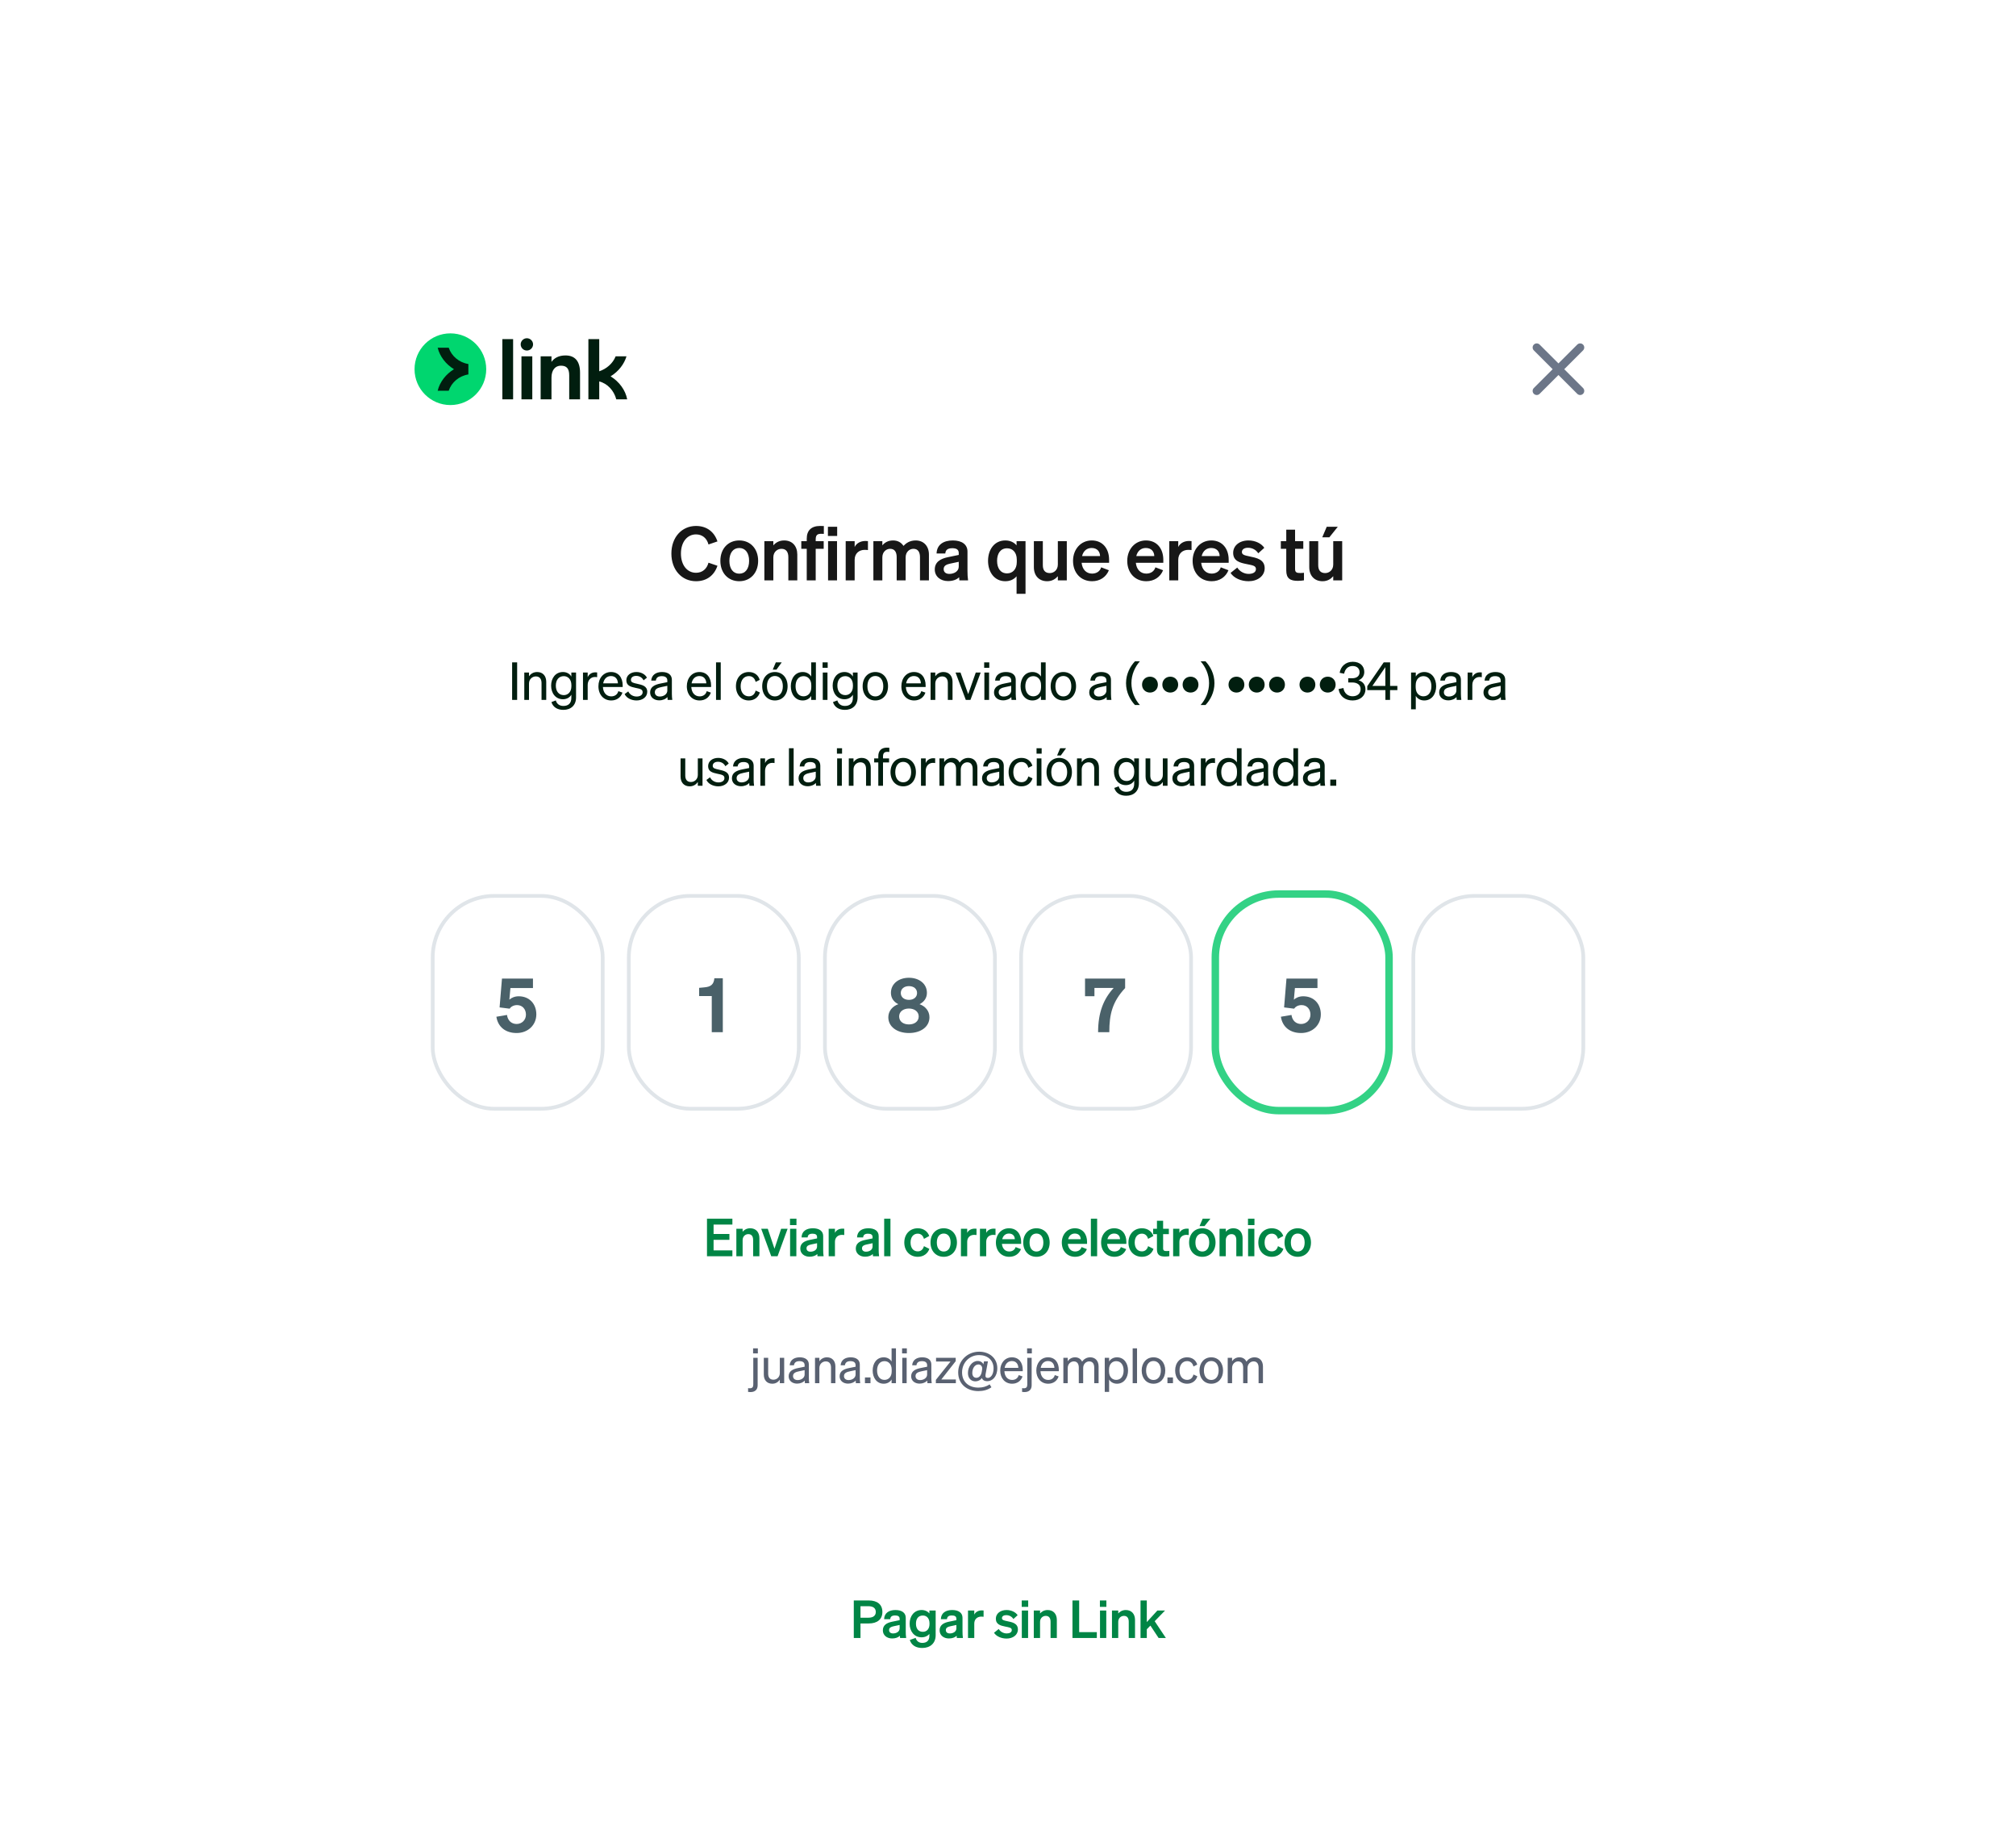 <svg width="540" height="490" viewBox="0 0 540 490" fill="none" xmlns="http://www.w3.org/2000/svg">
<rect width="540" height="490" fill="white"/>
<g filter="url(#filter0_ddd_3561_29140)">
<g clip-path="url(#clip0_3561_29140)">
<rect x="88" y="59.52" width="364" height="334.16" rx="23" fill="white"/>
<g clip-path="url(#clip1_3561_29140)">
<path d="M120.639 103.68C125.941 103.68 130.239 99.382 130.239 94.08C130.239 88.778 125.941 84.48 120.639 84.48C115.337 84.48 111.039 88.778 111.039 94.08C111.039 99.382 115.337 103.68 120.639 103.68Z" fill="#00D66F"/>
<path d="M120.195 88.321H117.234C117.812 90.729 119.491 92.79 121.598 94.082C119.489 95.374 117.812 97.435 117.234 99.843H120.195C120.927 97.616 122.959 95.874 125.456 95.479V92.689C122.961 92.294 120.929 90.55 120.195 88.323V88.321Z" fill="#011E0F"/>
<path d="M142.579 102.148H139.676V90.625H142.579V102.148ZM151.476 90.393C153.988 90.393 155.37 91.914 155.37 95.002V102.148H152.467V95.719C152.467 93.899 151.775 93.138 150.254 93.138C148.733 93.138 147.718 94.29 147.718 96.341V102.146H144.815V90.623H147.718V92.122C148.479 91.062 149.678 90.393 151.476 90.393ZM137.441 102.146H134.56V86.016H137.441V102.146ZM160.508 94.634C162.42 94.012 164.149 92.56 164.909 90.623H167.809C167.222 92.647 165.735 94.651 163.55 95.993C165.874 97.413 167.549 99.705 167.995 102.146H165.072C164.473 99.819 162.721 97.907 160.508 97.353V102.146H157.605V86.016H160.508V94.634ZM141.127 85.785C142.025 85.785 142.785 86.523 142.785 87.421C142.785 88.319 142.048 89.079 141.127 89.079C140.207 89.079 139.469 88.341 139.469 87.421C139.469 86.523 140.229 85.785 141.127 85.785Z" fill="#011E0F"/>
</g>
<path fill-rule="evenodd" clip-rule="evenodd" d="M417.441 92.527L422.479 87.489C422.907 87.06 423.603 87.06 424.032 87.489C424.46 87.918 424.46 88.613 424.032 89.042L418.994 94.079L424.032 99.116C424.46 99.545 424.46 100.241 424.032 100.67C423.603 101.098 422.907 101.098 422.479 100.67L417.441 95.631L412.403 100.67C411.974 101.098 411.278 101.098 410.849 100.67C410.421 100.241 410.421 99.545 410.849 99.116L415.887 94.079L410.849 89.042C410.421 88.613 410.421 87.918 410.849 87.489C411.278 87.06 411.974 87.06 412.403 87.489L417.441 92.527Z" fill="#6C7688"/>
<path d="M182.394 143.46C182.394 146.56 184.074 148.6 186.434 148.6C188.114 148.6 189.334 147.58 189.774 145.9L192.174 146.72C191.334 149.26 189.334 150.86 186.434 150.86C182.614 150.86 179.834 147.82 179.834 143.46C179.834 139.1 182.614 136.06 186.434 136.06C189.334 136.06 191.334 137.66 192.174 140.2L189.774 141.02C189.334 139.34 188.114 138.32 186.434 138.32C184.074 138.32 182.394 140.36 182.394 143.46ZM203.074 145.4C203.074 148.66 200.974 150.86 198.014 150.86C195.054 150.86 192.954 148.66 192.954 145.4C192.954 142.14 195.054 139.94 198.014 139.94C200.974 139.94 203.074 142.14 203.074 145.4ZM195.374 145.4C195.374 147.54 196.394 148.84 198.014 148.84C199.634 148.84 200.654 147.54 200.654 145.4C200.654 143.26 199.634 141.96 198.014 141.96C196.394 141.96 195.374 143.26 195.374 145.4ZM204.742 150.64V140.14H207.142V141.26C207.742 140.56 208.682 139.94 210.042 139.94C212.242 139.94 213.562 141.46 213.562 143.72V150.64H211.162V144.42C211.162 143.12 210.642 142.18 209.322 142.18C208.242 142.18 207.142 142.98 207.142 144.48V150.64H204.742ZM220.672 136.08V138.18C220.392 138.16 220.252 138.16 219.952 138.16C219.012 138.16 218.492 138.44 218.492 139.64V140.14H220.632V142.18H218.492V150.64H216.092V142.18H214.632V140.14H216.092V139.46C216.092 137.28 217.312 136.06 219.672 136.06C220.052 136.06 220.232 136.06 220.672 136.08ZM221.763 138.74V136.28H224.243V138.74H221.763ZM224.203 140.14V150.64H221.803V140.14H224.203ZM232.485 140.12V142.52C232.185 142.48 231.945 142.46 231.605 142.46C230.085 142.46 228.925 143.44 228.925 145.12V150.64H226.525V140.14H228.925V141.7C229.385 140.72 230.465 140.08 231.805 140.08C232.085 140.08 232.305 140.1 232.485 140.12ZM236.342 144.48V150.64H233.942V140.14H236.342V141.26C236.922 140.56 237.822 139.94 239.222 139.94C240.482 139.94 241.422 140.5 242.002 141.4C242.642 140.72 243.642 139.94 245.262 139.94C247.422 139.94 248.822 141.46 248.822 143.72V150.64H246.422V144.42C246.422 143.12 245.942 142.18 244.662 142.18C243.642 142.18 242.582 142.98 242.582 144.48V150.64H240.182V144.42C240.182 143.12 239.702 142.18 238.422 142.18C237.402 142.18 236.342 142.98 236.342 144.48ZM259.147 148.12C259.147 148.98 259.187 149.88 259.307 150.64H256.967C256.927 150.38 256.907 150.1 256.907 149.8C256.227 150.46 255.187 150.82 253.927 150.82C251.927 150.82 250.387 149.6 250.387 147.72C250.387 145.72 251.887 144.84 253.907 144.42L256.807 143.82V143.3C256.807 142.36 256.147 142.02 255.067 142.02C253.807 142.02 253.267 142.52 253.207 143.44H250.867C250.947 141.02 252.787 139.94 255.207 139.94C257.667 139.94 259.147 141.02 259.147 142.92V148.12ZM256.807 146.94V145.66L254.547 146.14C253.527 146.36 252.767 146.68 252.767 147.62C252.767 148.44 253.367 148.9 254.287 148.9C255.567 148.9 256.807 148.22 256.807 146.94ZM269.275 150.86C266.335 150.86 264.655 148.38 264.655 145.4C264.655 142.42 266.335 139.94 269.275 139.94C270.635 139.94 271.635 140.48 272.295 141.26V140.14H274.695V154.24H272.295V149.54C271.635 150.32 270.635 150.86 269.275 150.86ZM272.355 145.1C272.355 143.12 271.235 142.04 269.755 142.04C268.015 142.04 267.075 143.4 267.075 145.4C267.075 147.4 268.015 148.76 269.755 148.76C271.235 148.76 272.355 147.66 272.355 145.72V145.1ZM285.75 140.14V150.64H283.35V149.52C282.75 150.22 281.85 150.86 280.49 150.86C278.29 150.86 276.93 149.36 276.93 147.1V140.14H279.33V146.58C279.33 147.86 279.89 148.68 281.19 148.68C282.27 148.68 283.35 147.88 283.35 146.38V140.14H285.75ZM292.519 150.86C289.519 150.86 287.419 148.64 287.419 145.4C287.419 142.32 289.499 139.94 292.419 139.94C295.459 139.94 297.079 142.24 297.079 145.12V145.92H289.719C289.899 147.72 290.979 148.82 292.519 148.82C293.699 148.82 294.639 148.22 294.959 147.14L297.019 147.92C296.279 149.76 294.619 150.86 292.519 150.86ZM292.399 141.96C291.159 141.96 290.199 142.7 289.839 144.12H294.659C294.639 142.96 293.919 141.96 292.399 141.96ZM307.041 150.86C304.041 150.86 301.941 148.64 301.941 145.4C301.941 142.32 304.021 139.94 306.941 139.94C309.981 139.94 311.601 142.24 311.601 145.12V145.92H304.241C304.421 147.72 305.501 148.82 307.041 148.82C308.221 148.82 309.161 148.22 309.481 147.14L311.541 147.92C310.801 149.76 309.141 150.86 307.041 150.86ZM306.921 141.96C305.681 141.96 304.721 142.7 304.361 144.12H309.181C309.161 142.96 308.441 141.96 306.921 141.96ZM319.162 140.12V142.52C318.862 142.48 318.622 142.46 318.282 142.46C316.762 142.46 315.602 143.44 315.602 145.12V150.64H313.202V140.14H315.602V141.7C316.062 140.72 317.142 140.08 318.482 140.08C318.762 140.08 318.982 140.1 319.162 140.12ZM324.551 150.86C321.551 150.86 319.451 148.64 319.451 145.4C319.451 142.32 321.531 139.94 324.451 139.94C327.491 139.94 329.111 142.24 329.111 145.12V145.92H321.751C321.931 147.72 323.011 148.82 324.551 148.82C325.731 148.82 326.671 148.22 326.991 147.14L329.051 147.92C328.311 149.76 326.651 150.86 324.551 150.86ZM324.431 141.96C323.191 141.96 322.231 142.7 321.871 144.12H326.691C326.671 142.96 325.951 141.96 324.431 141.96ZM329.612 148.64L331.412 147.2C332.032 148.22 333.232 148.9 334.452 148.9C335.472 148.9 336.412 148.54 336.412 147.6C336.412 146.7 335.532 146.6 333.872 146.26C332.212 145.92 330.312 145.5 330.312 143.26C330.312 141.34 331.992 139.94 334.412 139.94C336.252 139.94 337.892 140.76 338.652 141.92L337.032 143.38C336.432 142.44 335.432 141.9 334.272 141.9C333.292 141.9 332.652 142.34 332.652 143.04C332.652 143.8 333.412 143.94 334.732 144.22C336.512 144.6 338.752 144.98 338.752 147.38C338.752 149.5 336.812 150.86 334.432 150.86C332.492 150.86 330.552 150.08 329.612 148.64ZM344.536 148V142.18H343.076V140.14H344.536V137.06H346.896V140.14H349.096V142.18H346.896V147.62C346.896 148.56 347.436 148.66 348.296 148.66C348.696 148.66 348.916 148.64 349.276 148.6V150.62C348.836 150.7 348.236 150.76 347.616 150.76C345.616 150.76 344.536 150.14 344.536 148ZM354.176 139.1L355.376 136.28H358.336L356.076 139.1H354.176ZM359.516 140.14V150.64H357.116V149.52C356.516 150.22 355.616 150.86 354.256 150.86C352.056 150.86 350.696 149.36 350.696 147.1V140.14H353.096V146.58C353.096 147.86 353.656 148.68 354.956 148.68C356.036 148.68 357.116 147.88 357.116 146.38V140.14H359.516Z" fill="#171717"/>
<path d="M138.521 172.588V182.64H137.177V172.588H138.521ZM140.435 182.64V175.318H141.695V176.312C142.115 175.71 142.843 175.178 143.879 175.178C145.433 175.178 146.315 176.256 146.315 177.81V182.64H145.055V178.146C145.055 177.124 144.621 176.354 143.529 176.354C142.619 176.354 141.695 177.054 141.695 178.272V182.64H140.435ZM154.3 181.982C154.3 184.124 152.886 185.314 150.898 185.314C149.288 185.314 148.112 184.572 147.706 183.228L148.882 182.78C149.12 183.718 149.876 184.264 150.898 184.264C152.186 184.264 153.04 183.606 153.04 182.08V181.254C152.648 181.968 151.822 182.472 150.8 182.472C148.798 182.472 147.622 180.82 147.622 178.818C147.622 176.83 148.798 175.178 150.8 175.178C151.808 175.178 152.648 175.682 153.04 176.396V175.318H154.3V181.982ZM153.054 178.706C153.054 177.068 152.074 176.284 151.024 176.284C149.694 176.284 148.882 177.278 148.882 178.818C148.882 180.358 149.694 181.366 151.024 181.366C152.074 181.366 153.054 180.582 153.054 178.972V178.706ZM159.951 175.29V176.564C159.741 176.522 159.573 176.508 159.335 176.508C158.271 176.508 157.417 177.348 157.417 178.636V182.64H156.157V175.318H157.417V176.564C157.739 175.822 158.453 175.262 159.447 175.262C159.643 175.262 159.825 175.276 159.951 175.29ZM163.723 182.794C161.693 182.794 160.293 181.24 160.293 178.986C160.293 176.802 161.679 175.178 163.667 175.178C165.711 175.178 166.789 176.732 166.789 178.762V179.182H161.497C161.567 180.722 162.449 181.702 163.723 181.702C164.703 181.702 165.403 181.17 165.627 180.302L166.733 180.694C166.285 181.996 165.179 182.794 163.723 182.794ZM163.653 176.256C162.589 176.256 161.791 176.97 161.567 178.216H165.515C165.487 177.18 164.927 176.256 163.653 176.256ZM167.306 181.086L168.286 180.372C168.678 181.226 169.574 181.744 170.526 181.744C171.38 181.744 172.136 181.38 172.136 180.582C172.136 179.784 171.436 179.672 170.232 179.42C169.028 179.154 167.768 178.888 167.768 177.39C167.768 176.088 168.902 175.178 170.456 175.178C171.772 175.178 172.85 175.822 173.284 176.69L172.388 177.404C172.01 176.676 171.324 176.214 170.4 176.214C169.56 176.214 169 176.634 169 177.292C169 177.978 169.644 178.104 170.666 178.328C171.926 178.622 173.368 178.874 173.368 180.47C173.368 181.87 172.094 182.794 170.526 182.794C169.196 182.794 167.866 182.22 167.306 181.086ZM179.965 181.044C179.965 181.59 180.007 182.178 180.077 182.64H178.831C178.803 182.43 178.789 182.178 178.775 181.884C178.327 182.416 177.515 182.766 176.563 182.766C175.233 182.766 174.141 181.968 174.141 180.652C174.141 179.196 175.289 178.58 176.927 178.258L178.747 177.894V177.446C178.747 176.634 178.159 176.284 177.263 176.284C176.297 176.284 175.765 176.69 175.667 177.474H174.435C174.547 175.92 175.765 175.178 177.333 175.178C178.957 175.178 179.965 175.92 179.965 177.264V181.044ZM178.747 180.148V178.874L177.263 179.182C176.143 179.406 175.401 179.714 175.401 180.596C175.401 181.31 175.933 181.744 176.731 181.744C177.809 181.744 178.747 181.086 178.747 180.148ZM187.4 182.794C185.37 182.794 183.97 181.24 183.97 178.986C183.97 176.802 185.356 175.178 187.344 175.178C189.388 175.178 190.466 176.732 190.466 178.762V179.182H185.174C185.244 180.722 186.126 181.702 187.4 181.702C188.38 181.702 189.08 181.17 189.304 180.302L190.41 180.694C189.962 181.996 188.856 182.794 187.4 182.794ZM187.33 176.256C186.266 176.256 185.468 176.97 185.244 178.216H189.192C189.164 177.18 188.604 176.256 187.33 176.256ZM193.055 172.588V182.64H191.795V172.588H193.055ZM198.387 178.986C198.387 180.652 199.283 181.688 200.585 181.688C201.593 181.688 202.195 181.044 202.405 180.134L203.525 180.652C203.175 181.87 202.111 182.794 200.585 182.794C198.541 182.794 197.127 181.24 197.127 178.986C197.127 176.718 198.541 175.178 200.585 175.178C202.111 175.178 203.147 176.06 203.497 177.278L202.405 177.824C202.195 176.928 201.593 176.27 200.585 176.27C199.283 176.27 198.387 177.306 198.387 178.986ZM206.988 174.534L207.814 172.588H209.396L207.982 174.534H206.988ZM210.964 178.986C210.964 181.254 209.564 182.794 207.562 182.794C205.56 182.794 204.16 181.254 204.16 178.986C204.16 176.718 205.56 175.178 207.562 175.178C209.564 175.178 210.964 176.718 210.964 178.986ZM205.434 178.986C205.434 180.652 206.274 181.716 207.562 181.716C208.85 181.716 209.69 180.652 209.69 178.986C209.69 177.306 208.85 176.242 207.562 176.242C206.274 176.242 205.434 177.306 205.434 178.986ZM215.015 182.794C212.985 182.794 211.823 181.058 211.823 178.986C211.823 176.9 212.985 175.178 215.015 175.178C216.037 175.178 216.849 175.668 217.283 176.382V172.588H218.543V182.64H217.283V181.576C216.849 182.304 216.037 182.794 215.015 182.794ZM217.311 178.734C217.311 177.026 216.275 176.284 215.239 176.284C213.867 176.284 213.097 177.404 213.097 178.986C213.097 180.554 213.867 181.688 215.239 181.688C216.275 181.688 217.311 180.932 217.311 179.252V178.734ZM220.33 174.044V172.588H221.702V174.044H220.33ZM221.646 175.318V182.64H220.386V175.318H221.646ZM229.711 181.982C229.711 184.124 228.297 185.314 226.309 185.314C224.699 185.314 223.523 184.572 223.117 183.228L224.293 182.78C224.531 183.718 225.287 184.264 226.309 184.264C227.597 184.264 228.451 183.606 228.451 182.08V181.254C228.059 181.968 227.233 182.472 226.211 182.472C224.209 182.472 223.033 180.82 223.033 178.818C223.033 176.83 224.209 175.178 226.211 175.178C227.219 175.178 228.059 175.682 228.451 176.396V175.318H229.711V181.982ZM228.465 178.706C228.465 177.068 227.485 176.284 226.435 176.284C225.105 176.284 224.293 177.278 224.293 178.818C224.293 180.358 225.105 181.366 226.435 181.366C227.485 181.366 228.465 180.582 228.465 178.972V178.706ZM237.868 178.986C237.868 181.254 236.468 182.794 234.466 182.794C232.464 182.794 231.064 181.254 231.064 178.986C231.064 176.718 232.464 175.178 234.466 175.178C236.468 175.178 237.868 176.718 237.868 178.986ZM232.338 178.986C232.338 180.652 233.178 181.716 234.466 181.716C235.754 181.716 236.594 180.652 236.594 178.986C236.594 177.306 235.754 176.242 234.466 176.242C233.178 176.242 232.338 177.306 232.338 178.986ZM244.869 182.794C242.839 182.794 241.439 181.24 241.439 178.986C241.439 176.802 242.825 175.178 244.813 175.178C246.857 175.178 247.935 176.732 247.935 178.762V179.182H242.643C242.713 180.722 243.595 181.702 244.869 181.702C245.849 181.702 246.549 181.17 246.773 180.302L247.879 180.694C247.431 181.996 246.325 182.794 244.869 182.794ZM244.799 176.256C243.735 176.256 242.937 176.97 242.713 178.216H246.661C246.633 177.18 246.073 176.256 244.799 176.256ZM249.264 182.64V175.318H250.524V176.312C250.944 175.71 251.672 175.178 252.708 175.178C254.262 175.178 255.144 176.256 255.144 177.81V182.64H253.884V178.146C253.884 177.124 253.45 176.354 252.358 176.354C251.448 176.354 250.524 177.054 250.524 178.272V182.64H249.264ZM259.939 182.64H258.693L255.949 175.318H257.279L259.337 181.1L261.367 175.318H262.683L259.939 182.64ZM263.616 174.044V172.588H264.988V174.044H263.616ZM264.932 175.318V182.64H263.672V175.318H264.932ZM272.074 181.044C272.074 181.59 272.116 182.178 272.186 182.64H270.94C270.912 182.43 270.898 182.178 270.884 181.884C270.436 182.416 269.624 182.766 268.672 182.766C267.342 182.766 266.25 181.968 266.25 180.652C266.25 179.196 267.398 178.58 269.036 178.258L270.856 177.894V177.446C270.856 176.634 270.268 176.284 269.372 176.284C268.406 176.284 267.874 176.69 267.776 177.474H266.544C266.656 175.92 267.874 175.178 269.442 175.178C271.066 175.178 272.074 175.92 272.074 177.264V181.044ZM270.856 180.148V178.874L269.372 179.182C268.252 179.406 267.51 179.714 267.51 180.596C267.51 181.31 268.042 181.744 268.84 181.744C269.918 181.744 270.856 181.086 270.856 180.148ZM276.558 182.794C274.528 182.794 273.366 181.058 273.366 178.986C273.366 176.9 274.528 175.178 276.558 175.178C277.58 175.178 278.392 175.668 278.826 176.382V172.588H280.086V182.64H278.826V181.576C278.392 182.304 277.58 182.794 276.558 182.794ZM278.854 178.734C278.854 177.026 277.818 176.284 276.782 176.284C275.41 176.284 274.64 177.404 274.64 178.986C274.64 180.554 275.41 181.688 276.782 181.688C277.818 181.688 278.854 180.932 278.854 179.252V178.734ZM288.229 178.986C288.229 181.254 286.829 182.794 284.827 182.794C282.825 182.794 281.425 181.254 281.425 178.986C281.425 176.718 282.825 175.178 284.827 175.178C286.829 175.178 288.229 176.718 288.229 178.986ZM282.699 178.986C282.699 180.652 283.539 181.716 284.827 181.716C286.115 181.716 286.955 180.652 286.955 178.986C286.955 177.306 286.115 176.242 284.827 176.242C283.539 176.242 282.699 177.306 282.699 178.986ZM297.582 181.044C297.582 181.59 297.624 182.178 297.694 182.64H296.448C296.42 182.43 296.406 182.178 296.392 181.884C295.944 182.416 295.132 182.766 294.18 182.766C292.85 182.766 291.758 181.968 291.758 180.652C291.758 179.196 292.906 178.58 294.544 178.258L296.364 177.894V177.446C296.364 176.634 295.776 176.284 294.88 176.284C293.914 176.284 293.382 176.69 293.284 177.474H292.052C292.164 175.92 293.382 175.178 294.95 175.178C296.574 175.178 297.582 175.92 297.582 177.264V181.044ZM296.364 180.148V178.874L294.88 179.182C293.76 179.406 293.018 179.714 293.018 180.596C293.018 181.31 293.55 181.744 294.348 181.744C295.426 181.744 296.364 181.086 296.364 180.148ZM303.058 178.16C303.058 180.442 304.01 182.556 305.326 184.012H304.01C302.764 182.682 301.616 180.68 301.616 178.16C301.616 175.64 302.764 173.638 304.01 172.308H305.326C304.01 173.778 303.058 175.864 303.058 178.16ZM308.033 176.424C309.223 176.424 310.147 177.306 310.147 178.566C310.147 179.798 309.223 180.68 308.033 180.68C306.843 180.68 305.905 179.798 305.905 178.566C305.905 177.306 306.843 176.424 308.033 176.424ZM313.467 176.424C314.657 176.424 315.581 177.306 315.581 178.566C315.581 179.798 314.657 180.68 313.467 180.68C312.277 180.68 311.339 179.798 311.339 178.566C311.339 177.306 312.277 176.424 313.467 176.424ZM318.9 176.424C320.09 176.424 321.014 177.306 321.014 178.566C321.014 179.798 320.09 180.68 318.9 180.68C317.71 180.68 316.772 179.798 316.772 178.566C316.772 177.306 317.71 176.424 318.9 176.424ZM323.858 178.16C323.858 175.864 322.906 173.778 321.59 172.308H322.906C324.152 173.638 325.3 175.64 325.3 178.16C325.3 180.68 324.152 182.682 322.906 184.012H321.59C322.906 182.556 323.858 180.442 323.858 178.16ZM331.196 176.424C332.386 176.424 333.31 177.306 333.31 178.566C333.31 179.798 332.386 180.68 331.196 180.68C330.006 180.68 329.068 179.798 329.068 178.566C329.068 177.306 330.006 176.424 331.196 176.424ZM336.63 176.424C337.82 176.424 338.744 177.306 338.744 178.566C338.744 179.798 337.82 180.68 336.63 180.68C335.44 180.68 334.502 179.798 334.502 178.566C334.502 177.306 335.44 176.424 336.63 176.424ZM342.064 176.424C343.254 176.424 344.178 177.306 344.178 178.566C344.178 179.798 343.254 180.68 342.064 180.68C340.874 180.68 339.936 179.798 339.936 178.566C339.936 177.306 340.874 176.424 342.064 176.424ZM350.211 176.424C351.401 176.424 352.325 177.306 352.325 178.566C352.325 179.798 351.401 180.68 350.211 180.68C349.021 180.68 348.083 179.798 348.083 178.566C348.083 177.306 349.021 176.424 350.211 176.424ZM355.644 176.424C356.834 176.424 357.758 177.306 357.758 178.566C357.758 179.798 356.834 180.68 355.644 180.68C354.454 180.68 353.516 179.798 353.516 178.566C353.516 177.306 354.454 176.424 355.644 176.424ZM362.31 182.794C360.392 182.794 358.866 181.744 358.544 179.742L359.846 179.462C360.042 180.862 361.036 181.674 362.296 181.674C363.57 181.674 364.452 180.946 364.452 179.756C364.452 178.566 363.486 177.978 362.212 177.978H361.134V176.844H362.226C363.388 176.844 364.172 176.256 364.172 175.248C364.172 174.212 363.458 173.568 362.31 173.568C361.106 173.568 360.266 174.366 360.042 175.626L358.838 175.388C359.104 173.708 360.406 172.434 362.338 172.434C364.298 172.434 365.432 173.582 365.432 175.178C365.432 176.27 364.732 177.11 363.878 177.39C364.886 177.67 365.754 178.44 365.754 179.826C365.754 181.478 364.396 182.794 362.31 182.794ZM372.336 182.64H371.09V180.022H366.232V178.972L370.642 172.588H372.35V178.902H374.296V180.022H372.336V182.64ZM367.604 178.902H371.076V173.876L367.604 178.902ZM381.495 182.794C380.473 182.794 379.661 182.304 379.227 181.576V185.16H377.967V175.318H379.227V176.382C379.661 175.668 380.473 175.178 381.495 175.178C383.525 175.178 384.687 176.9 384.687 178.986C384.687 181.058 383.525 182.794 381.495 182.794ZM379.199 178.734V179.252C379.199 180.932 380.235 181.688 381.271 181.688C382.643 181.688 383.413 180.554 383.413 178.986C383.413 177.404 382.643 176.284 381.271 176.284C380.235 176.284 379.199 177.026 379.199 178.734ZM391.317 181.044C391.317 181.59 391.359 182.178 391.429 182.64H390.183C390.155 182.43 390.141 182.178 390.127 181.884C389.679 182.416 388.867 182.766 387.915 182.766C386.585 182.766 385.493 181.968 385.493 180.652C385.493 179.196 386.641 178.58 388.279 178.258L390.099 177.894V177.446C390.099 176.634 389.511 176.284 388.615 176.284C387.649 176.284 387.117 176.69 387.019 177.474H385.787C385.899 175.92 387.117 175.178 388.685 175.178C390.309 175.178 391.317 175.92 391.317 177.264V181.044ZM390.099 180.148V178.874L388.615 179.182C387.495 179.406 386.753 179.714 386.753 180.596C386.753 181.31 387.285 181.744 388.083 181.744C389.161 181.744 390.099 181.086 390.099 180.148ZM396.908 175.29V176.564C396.698 176.522 396.53 176.508 396.292 176.508C395.228 176.508 394.374 177.348 394.374 178.636V182.64H393.114V175.318H394.374V176.564C394.696 175.822 395.41 175.262 396.404 175.262C396.6 175.262 396.782 175.276 396.908 175.29ZM403.183 181.044C403.183 181.59 403.225 182.178 403.295 182.64H402.049C402.021 182.43 402.007 182.178 401.993 181.884C401.545 182.416 400.733 182.766 399.781 182.766C398.451 182.766 397.359 181.968 397.359 180.652C397.359 179.196 398.507 178.58 400.145 178.258L401.965 177.894V177.446C401.965 176.634 401.377 176.284 400.481 176.284C399.515 176.284 398.983 176.69 398.885 177.474H397.653C397.765 175.92 398.983 175.178 400.551 175.178C402.175 175.178 403.183 175.92 403.183 177.264V181.044ZM401.965 180.148V178.874L400.481 179.182C399.361 179.406 398.619 179.714 398.619 180.596C398.619 181.31 399.151 181.744 399.949 181.744C401.027 181.744 401.965 181.086 401.965 180.148ZM188.174 198.318V205.64H186.914V204.632C186.494 205.248 185.78 205.794 184.744 205.794C183.176 205.794 182.294 204.716 182.294 203.162V198.318H183.554V202.896C183.554 203.932 184.002 204.632 185.08 204.632C185.99 204.632 186.914 203.946 186.914 202.728V198.318H188.174ZM189.214 204.086L190.194 203.372C190.586 204.226 191.482 204.744 192.434 204.744C193.288 204.744 194.044 204.38 194.044 203.582C194.044 202.784 193.344 202.672 192.14 202.42C190.936 202.154 189.676 201.888 189.676 200.39C189.676 199.088 190.81 198.178 192.364 198.178C193.68 198.178 194.758 198.822 195.192 199.69L194.296 200.404C193.918 199.676 193.232 199.214 192.308 199.214C191.468 199.214 190.908 199.634 190.908 200.292C190.908 200.978 191.552 201.104 192.574 201.328C193.834 201.622 195.276 201.874 195.276 203.47C195.276 204.87 194.002 205.794 192.434 205.794C191.104 205.794 189.774 205.22 189.214 204.086ZM201.873 204.044C201.873 204.59 201.915 205.178 201.985 205.64H200.739C200.711 205.43 200.697 205.178 200.683 204.884C200.235 205.416 199.423 205.766 198.471 205.766C197.141 205.766 196.049 204.968 196.049 203.652C196.049 202.196 197.197 201.58 198.835 201.258L200.655 200.894V200.446C200.655 199.634 200.067 199.284 199.171 199.284C198.205 199.284 197.673 199.69 197.575 200.474H196.343C196.455 198.92 197.673 198.178 199.241 198.178C200.865 198.178 201.873 198.92 201.873 200.264V204.044ZM200.655 203.148V201.874L199.171 202.182C198.051 202.406 197.309 202.714 197.309 203.596C197.309 204.31 197.841 204.744 198.639 204.744C199.717 204.744 200.655 204.086 200.655 203.148ZM207.463 198.29V199.564C207.253 199.522 207.085 199.508 206.847 199.508C205.783 199.508 204.929 200.348 204.929 201.636V205.64H203.669V198.318H204.929V199.564C205.251 198.822 205.965 198.262 206.959 198.262C207.155 198.262 207.337 198.276 207.463 198.29ZM212.584 195.588V205.64H211.324V195.588H212.584ZM219.726 204.044C219.726 204.59 219.768 205.178 219.838 205.64H218.592C218.564 205.43 218.55 205.178 218.536 204.884C218.088 205.416 217.276 205.766 216.324 205.766C214.994 205.766 213.902 204.968 213.902 203.652C213.902 202.196 215.05 201.58 216.688 201.258L218.508 200.894V200.446C218.508 199.634 217.92 199.284 217.024 199.284C216.058 199.284 215.526 199.69 215.428 200.474H214.196C214.308 198.92 215.526 198.178 217.094 198.178C218.718 198.178 219.726 198.92 219.726 200.264V204.044ZM218.508 203.148V201.874L217.024 202.182C215.904 202.406 215.162 202.714 215.162 203.596C215.162 204.31 215.694 204.744 216.492 204.744C217.57 204.744 218.508 204.086 218.508 203.148ZM224.179 197.044V195.588H225.551V197.044H224.179ZM225.495 198.318V205.64H224.235V198.318H225.495ZM227.358 205.64V198.318H228.618V199.312C229.038 198.71 229.766 198.178 230.802 198.178C232.356 198.178 233.238 199.256 233.238 200.81V205.64H231.978V201.146C231.978 200.124 231.544 199.354 230.452 199.354C229.542 199.354 228.618 200.054 228.618 201.272V205.64H227.358ZM238.213 195.462V196.582C238.003 196.554 237.877 196.554 237.667 196.554C236.925 196.554 236.519 196.876 236.519 197.814V198.318H238.143V199.396H236.519V205.64H235.259V199.396H234.153V198.318H235.259V197.73C235.259 196.302 236.043 195.434 237.541 195.434C237.793 195.434 237.933 195.448 238.213 195.462ZM245.333 201.986C245.333 204.254 243.933 205.794 241.931 205.794C239.929 205.794 238.529 204.254 238.529 201.986C238.529 199.718 239.929 198.178 241.931 198.178C243.933 198.178 245.333 199.718 245.333 201.986ZM239.803 201.986C239.803 203.652 240.643 204.716 241.931 204.716C243.219 204.716 244.059 203.652 244.059 201.986C244.059 200.306 243.219 199.242 241.931 199.242C240.643 199.242 239.803 200.306 239.803 201.986ZM250.489 198.29V199.564C250.279 199.522 250.111 199.508 249.873 199.508C248.809 199.508 247.955 200.348 247.955 201.636V205.64H246.695V198.318H247.955V199.564C248.277 198.822 248.991 198.262 249.985 198.262C250.181 198.262 250.363 198.276 250.489 198.29ZM252.897 201.258V205.64H251.637V198.318H252.897V199.312C253.289 198.71 253.989 198.178 255.011 198.178C255.991 198.178 256.677 198.668 257.041 199.424C257.447 198.822 258.231 198.178 259.379 198.178C260.891 198.178 261.801 199.256 261.801 200.81V205.64H260.541V201.146C260.541 200.124 260.121 199.354 259.085 199.354C258.245 199.354 257.349 200.068 257.349 201.258V205.64H256.089V201.146C256.089 200.124 255.669 199.354 254.633 199.354C253.793 199.354 252.897 200.068 252.897 201.258ZM268.87 204.044C268.87 204.59 268.912 205.178 268.982 205.64H267.736C267.708 205.43 267.694 205.178 267.68 204.884C267.232 205.416 266.42 205.766 265.468 205.766C264.138 205.766 263.046 204.968 263.046 203.652C263.046 202.196 264.194 201.58 265.832 201.258L267.652 200.894V200.446C267.652 199.634 267.064 199.284 266.168 199.284C265.202 199.284 264.67 199.69 264.572 200.474H263.34C263.452 198.92 264.67 198.178 266.238 198.178C267.862 198.178 268.87 198.92 268.87 200.264V204.044ZM267.652 203.148V201.874L266.168 202.182C265.048 202.406 264.306 202.714 264.306 203.596C264.306 204.31 264.838 204.744 265.636 204.744C266.714 204.744 267.652 204.086 267.652 203.148ZM271.422 201.986C271.422 203.652 272.318 204.688 273.62 204.688C274.628 204.688 275.23 204.044 275.44 203.134L276.56 203.652C276.21 204.87 275.146 205.794 273.62 205.794C271.576 205.794 270.162 204.24 270.162 201.986C270.162 199.718 271.576 198.178 273.62 198.178C275.146 198.178 276.182 199.06 276.532 200.278L275.44 200.824C275.23 199.928 274.628 199.27 273.62 199.27C272.318 199.27 271.422 200.306 271.422 201.986ZM277.644 197.044V195.588H279.016V197.044H277.644ZM278.96 198.318V205.64H277.7V198.318H278.96ZM283.147 197.534L283.973 195.588H285.555L284.141 197.534H283.147ZM287.123 201.986C287.123 204.254 285.723 205.794 283.721 205.794C281.719 205.794 280.319 204.254 280.319 201.986C280.319 199.718 281.719 198.178 283.721 198.178C285.723 198.178 287.123 199.718 287.123 201.986ZM281.593 201.986C281.593 203.652 282.433 204.716 283.721 204.716C285.009 204.716 285.849 203.652 285.849 201.986C285.849 200.306 285.009 199.242 283.721 199.242C282.433 199.242 281.593 200.306 281.593 201.986ZM288.486 205.64V198.318H289.746V199.312C290.166 198.71 290.894 198.178 291.93 198.178C293.484 198.178 294.366 199.256 294.366 200.81V205.64H293.106V201.146C293.106 200.124 292.672 199.354 291.58 199.354C290.67 199.354 289.746 200.054 289.746 201.272V205.64H288.486ZM305.063 204.982C305.063 207.124 303.649 208.314 301.661 208.314C300.051 208.314 298.875 207.572 298.469 206.228L299.645 205.78C299.883 206.718 300.639 207.264 301.661 207.264C302.949 207.264 303.803 206.606 303.803 205.08V204.254C303.411 204.968 302.585 205.472 301.563 205.472C299.561 205.472 298.385 203.82 298.385 201.818C298.385 199.83 299.561 198.178 301.563 198.178C302.571 198.178 303.411 198.682 303.803 199.396V198.318H305.063V204.982ZM303.817 201.706C303.817 200.068 302.837 199.284 301.787 199.284C300.457 199.284 299.645 200.278 299.645 201.818C299.645 203.358 300.457 204.366 301.787 204.366C302.837 204.366 303.817 203.582 303.817 201.972V201.706ZM312.73 198.318V205.64H311.47V204.632C311.05 205.248 310.336 205.794 309.3 205.794C307.732 205.794 306.85 204.716 306.85 203.162V198.318H308.11V202.896C308.11 203.932 308.558 204.632 309.636 204.632C310.546 204.632 311.47 203.946 311.47 202.728V198.318H312.73ZM319.86 204.044C319.86 204.59 319.902 205.178 319.972 205.64H318.726C318.698 205.43 318.684 205.178 318.67 204.884C318.222 205.416 317.41 205.766 316.458 205.766C315.128 205.766 314.036 204.968 314.036 203.652C314.036 202.196 315.184 201.58 316.822 201.258L318.642 200.894V200.446C318.642 199.634 318.054 199.284 317.158 199.284C316.192 199.284 315.66 199.69 315.562 200.474H314.33C314.442 198.92 315.66 198.178 317.228 198.178C318.852 198.178 319.86 198.92 319.86 200.264V204.044ZM318.642 203.148V201.874L317.158 202.182C316.038 202.406 315.296 202.714 315.296 203.596C315.296 204.31 315.828 204.744 316.626 204.744C317.704 204.744 318.642 204.086 318.642 203.148ZM325.451 198.29V199.564C325.241 199.522 325.073 199.508 324.835 199.508C323.771 199.508 322.917 200.348 322.917 201.636V205.64H321.657V198.318H322.917V199.564C323.239 198.822 323.953 198.262 324.947 198.262C325.143 198.262 325.325 198.276 325.451 198.29ZM329.04 205.794C327.01 205.794 325.848 204.058 325.848 201.986C325.848 199.9 327.01 198.178 329.04 198.178C330.062 198.178 330.874 198.668 331.308 199.382V195.588H332.568V205.64H331.308V204.576C330.874 205.304 330.062 205.794 329.04 205.794ZM331.336 201.734C331.336 200.026 330.3 199.284 329.264 199.284C327.892 199.284 327.122 200.404 327.122 201.986C327.122 203.554 327.892 204.688 329.264 204.688C330.3 204.688 331.336 203.932 331.336 202.252V201.734ZM339.689 204.044C339.689 204.59 339.731 205.178 339.801 205.64H338.555C338.527 205.43 338.513 205.178 338.499 204.884C338.051 205.416 337.239 205.766 336.287 205.766C334.957 205.766 333.865 204.968 333.865 203.652C333.865 202.196 335.013 201.58 336.651 201.258L338.471 200.894V200.446C338.471 199.634 337.883 199.284 336.987 199.284C336.021 199.284 335.489 199.69 335.391 200.474H334.159C334.271 198.92 335.489 198.178 337.057 198.178C338.681 198.178 339.689 198.92 339.689 200.264V204.044ZM338.471 203.148V201.874L336.987 202.182C335.867 202.406 335.125 202.714 335.125 203.596C335.125 204.31 335.657 204.744 336.455 204.744C337.533 204.744 338.471 204.086 338.471 203.148ZM344.173 205.794C342.143 205.794 340.981 204.058 340.981 201.986C340.981 199.9 342.143 198.178 344.173 198.178C345.195 198.178 346.007 198.668 346.441 199.382V195.588H347.701V205.64H346.441V204.576C346.007 205.304 345.195 205.794 344.173 205.794ZM346.469 201.734C346.469 200.026 345.433 199.284 344.397 199.284C343.025 199.284 342.255 200.404 342.255 201.986C342.255 203.554 343.025 204.688 344.397 204.688C345.433 204.688 346.469 203.932 346.469 202.252V201.734ZM354.822 204.044C354.822 204.59 354.864 205.178 354.934 205.64H353.688C353.66 205.43 353.646 205.178 353.632 204.884C353.184 205.416 352.372 205.766 351.42 205.766C350.09 205.766 348.998 204.968 348.998 203.652C348.998 202.196 350.146 201.58 351.784 201.258L353.604 200.894V200.446C353.604 199.634 353.016 199.284 352.12 199.284C351.154 199.284 350.622 199.69 350.524 200.474H349.292C349.404 198.92 350.622 198.178 352.19 198.178C353.814 198.178 354.822 198.92 354.822 200.264V204.044ZM353.604 203.148V201.874L352.12 202.182C351 202.406 350.258 202.714 350.258 203.596C350.258 204.31 350.79 204.744 351.588 204.744C352.666 204.744 353.604 204.086 353.604 203.148ZM356.325 205.64V203.988H357.921V205.64H356.325Z" fill="#011E0F"/>
<g opacity="0.8">
<rect x="115.9" y="235.14" width="45.533" height="57" rx="16.5" stroke="#D8DEE4"/>
<path d="M136.499 265.34L133.819 265L134.459 257.28H142.759V259.82H136.719L136.439 262.92C136.999 262.42 137.859 262.02 138.939 262.02C141.839 262.02 143.659 264.1 143.659 266.86C143.659 269.74 141.399 271.86 138.379 271.86C135.499 271.86 133.399 270.32 132.959 267.5L135.799 267.02C135.999 268.5 136.979 269.44 138.379 269.44C139.779 269.44 140.879 268.38 140.879 266.94C140.879 265.5 139.959 264.38 138.499 264.38C137.559 264.38 136.859 264.82 136.499 265.34Z" fill="#1D3944"/>
<rect x="168.433" y="235.14" width="45.533" height="57" rx="16.5" stroke="#D8DEE4"/>
<path d="M191.35 257.2H193.61V271.64H190.65V261.96H187.27V259.76L188.57 259.64C190.41 259.5 191.19 258.86 191.35 257.2Z" fill="#1D3944"/>
<rect x="220.967" y="235.14" width="45.533" height="57" rx="16.5" stroke="#D8DEE4"/>
<path d="M243.462 257.06C246.122 257.06 248.282 258.6 248.282 261.1C248.282 262.46 247.542 263.52 246.302 264.14C247.802 264.66 248.962 265.92 248.962 267.64C248.962 270.22 246.602 271.86 243.462 271.86C240.322 271.86 237.942 270.22 237.942 267.64C237.942 265.92 239.122 264.66 240.622 264.14C239.362 263.52 238.642 262.46 238.642 261.1C238.642 258.6 240.802 257.06 243.462 257.06ZM243.462 262.98C244.762 262.98 245.642 262.24 245.642 261.14C245.642 260.04 244.762 259.3 243.462 259.3C242.162 259.3 241.282 260.04 241.282 261.14C241.282 262.24 242.162 262.98 243.462 262.98ZM243.462 265.3C241.902 265.3 240.842 266.18 240.842 267.42C240.842 268.72 241.902 269.56 243.462 269.56C245.002 269.56 246.082 268.72 246.082 267.42C246.082 266.18 245.002 265.3 243.462 265.3Z" fill="#1D3944"/>
<rect x="273.5" y="235.14" width="45.533" height="57" rx="16.5" stroke="#D8DEE4"/>
<path d="M298.314 259.78H293.154V262H290.634V257.28H301.374V259.82C297.954 263.48 297.134 266.84 297.134 271.64H294.134C294.134 266.36 295.594 262.74 298.314 259.78Z" fill="#1D3944"/>
<rect x="325.533" y="234.64" width="46.533" height="58" rx="17" stroke="#00C767" stroke-width="2"/>
<path d="M346.633 265.34L343.953 265L344.593 257.28H352.893V259.82H346.853L346.573 262.92C347.133 262.42 347.993 262.02 349.073 262.02C351.973 262.02 353.793 264.1 353.793 266.86C353.793 269.74 351.533 271.86 348.513 271.86C345.633 271.86 343.533 270.32 343.093 267.5L345.933 267.02C346.133 268.5 347.113 269.44 348.513 269.44C349.913 269.44 351.013 268.38 351.013 266.94C351.013 265.5 350.093 264.38 348.633 264.38C347.693 264.38 346.993 264.82 346.633 265.34Z" fill="#1D3944"/>
<rect x="378.567" y="235.14" width="45.533" height="57" rx="16.5" stroke="#D8DEE4"/>
</g>
<path d="M189.372 321.588H196.176V323.156H191.136V325.676H195.378V327.244H191.136V330.072H196.176V331.64H189.372V321.588ZM197.237 331.64V324.29H198.917V325.074C199.337 324.584 199.995 324.15 200.947 324.15C202.487 324.15 203.411 325.214 203.411 326.796V331.64H201.731V327.286C201.731 326.376 201.367 325.718 200.443 325.718C199.687 325.718 198.917 326.278 198.917 327.328V331.64H197.237ZM208.277 331.64H206.583L203.895 324.29H205.659L207.451 329.624L209.229 324.29H210.965L208.277 331.64ZM211.604 323.31V321.588H213.34V323.31H211.604ZM213.312 324.29V331.64H211.632V324.29H213.312ZM220.494 329.876C220.494 330.478 220.522 331.108 220.606 331.64H218.968C218.94 331.458 218.926 331.262 218.926 331.052C218.45 331.514 217.722 331.766 216.84 331.766C215.44 331.766 214.362 330.912 214.362 329.596C214.362 328.196 215.412 327.58 216.826 327.286L218.856 326.866V326.502C218.856 325.844 218.394 325.606 217.638 325.606C216.756 325.606 216.378 325.956 216.336 326.6H214.698C214.754 324.906 216.042 324.15 217.736 324.15C219.458 324.15 220.494 324.906 220.494 326.236V329.876ZM218.856 329.05V328.154L217.274 328.49C216.56 328.644 216.028 328.868 216.028 329.526C216.028 330.1 216.448 330.422 217.092 330.422C217.988 330.422 218.856 329.946 218.856 329.05ZM226.139 324.276V325.956C225.929 325.928 225.761 325.914 225.523 325.914C224.459 325.914 223.647 326.6 223.647 327.776V331.64H221.967V324.29H223.647V325.382C223.969 324.696 224.725 324.248 225.663 324.248C225.859 324.248 226.013 324.262 226.139 324.276ZM235.36 329.876C235.36 330.478 235.388 331.108 235.472 331.64H233.834C233.806 331.458 233.792 331.262 233.792 331.052C233.316 331.514 232.588 331.766 231.706 331.766C230.306 331.766 229.228 330.912 229.228 329.596C229.228 328.196 230.278 327.58 231.692 327.286L233.722 326.866V326.502C233.722 325.844 233.26 325.606 232.504 325.606C231.622 325.606 231.244 325.956 231.202 326.6H229.564C229.62 324.906 230.908 324.15 232.602 324.15C234.324 324.15 235.36 324.906 235.36 326.236V329.876ZM233.722 329.05V328.154L232.14 328.49C231.426 328.644 230.894 328.868 230.894 329.526C230.894 330.1 231.314 330.422 231.958 330.422C232.854 330.422 233.722 329.946 233.722 329.05ZM238.513 321.588V331.64H236.833V321.588H238.513ZM243.901 327.972C243.901 329.47 244.685 330.338 245.833 330.338C246.729 330.338 247.275 329.75 247.485 328.938L248.927 329.666C248.549 330.856 247.429 331.794 245.833 331.794C243.733 331.794 242.221 330.24 242.221 327.972C242.221 325.704 243.733 324.15 245.833 324.15C247.415 324.15 248.507 325.046 248.899 326.222L247.485 326.992C247.275 326.194 246.729 325.592 245.833 325.592C244.685 325.592 243.901 326.474 243.901 327.972ZM256.325 327.972C256.325 330.254 254.855 331.794 252.783 331.794C250.711 331.794 249.241 330.254 249.241 327.972C249.241 325.69 250.711 324.15 252.783 324.15C254.855 324.15 256.325 325.69 256.325 327.972ZM250.935 327.972C250.935 329.47 251.649 330.38 252.783 330.38C253.917 330.38 254.631 329.47 254.631 327.972C254.631 326.474 253.917 325.564 252.783 325.564C251.649 325.564 250.935 326.474 250.935 327.972ZM261.564 324.276V325.956C261.354 325.928 261.186 325.914 260.948 325.914C259.884 325.914 259.072 326.6 259.072 327.776V331.64H257.392V324.29H259.072V325.382C259.394 324.696 260.15 324.248 261.088 324.248C261.284 324.248 261.438 324.262 261.564 324.276ZM266.656 324.276V325.956C266.446 325.928 266.278 325.914 266.04 325.914C264.976 325.914 264.164 326.6 264.164 327.776V331.64H262.484V324.29H264.164V325.382C264.486 324.696 265.242 324.248 266.18 324.248C266.376 324.248 266.53 324.262 266.656 324.276ZM270.329 331.794C268.229 331.794 266.759 330.24 266.759 327.972C266.759 325.816 268.215 324.15 270.259 324.15C272.387 324.15 273.521 325.76 273.521 327.776V328.336H268.369C268.495 329.596 269.251 330.366 270.329 330.366C271.155 330.366 271.813 329.946 272.037 329.19L273.479 329.736C272.961 331.024 271.799 331.794 270.329 331.794ZM270.245 325.564C269.377 325.564 268.705 326.082 268.453 327.076H271.827C271.813 326.264 271.309 325.564 270.245 325.564ZM281.164 327.972C281.164 330.254 279.694 331.794 277.622 331.794C275.55 331.794 274.08 330.254 274.08 327.972C274.08 325.69 275.55 324.15 277.622 324.15C279.694 324.15 281.164 325.69 281.164 327.972ZM275.774 327.972C275.774 329.47 276.488 330.38 277.622 330.38C278.756 330.38 279.47 329.47 279.47 327.972C279.47 326.474 278.756 325.564 277.622 325.564C276.488 325.564 275.774 326.474 275.774 327.972ZM287.984 331.794C285.884 331.794 284.414 330.24 284.414 327.972C284.414 325.816 285.87 324.15 287.914 324.15C290.042 324.15 291.176 325.76 291.176 327.776V328.336H286.024C286.15 329.596 286.906 330.366 287.984 330.366C288.81 330.366 289.468 329.946 289.692 329.19L291.134 329.736C290.616 331.024 289.454 331.794 287.984 331.794ZM287.9 325.564C287.032 325.564 286.36 326.082 286.108 327.076H289.482C289.468 326.264 288.964 325.564 287.9 325.564ZM293.877 321.588V331.64H292.197V321.588H293.877ZM298.51 331.794C296.41 331.794 294.94 330.24 294.94 327.972C294.94 325.816 296.396 324.15 298.44 324.15C300.568 324.15 301.702 325.76 301.702 327.776V328.336H296.55C296.676 329.596 297.432 330.366 298.51 330.366C299.336 330.366 299.994 329.946 300.218 329.19L301.66 329.736C301.142 331.024 299.98 331.794 298.51 331.794ZM298.426 325.564C297.558 325.564 296.886 326.082 296.634 327.076H300.008C299.994 326.264 299.49 325.564 298.426 325.564ZM303.94 327.972C303.94 329.47 304.724 330.338 305.872 330.338C306.768 330.338 307.314 329.75 307.524 328.938L308.966 329.666C308.588 330.856 307.468 331.794 305.872 331.794C303.772 331.794 302.26 330.24 302.26 327.972C302.26 325.704 303.772 324.15 305.872 324.15C307.454 324.15 308.546 325.046 308.938 326.222L307.524 326.992C307.314 326.194 306.768 325.592 305.872 325.592C304.724 325.592 303.94 326.474 303.94 327.972ZM309.896 329.792V325.718H308.874V324.29H309.896V322.134H311.548V324.29H313.088V325.718H311.548V329.526C311.548 330.184 311.926 330.254 312.528 330.254C312.808 330.254 312.962 330.24 313.214 330.212V331.626C312.906 331.682 312.486 331.724 312.052 331.724C310.652 331.724 309.896 331.29 309.896 329.792ZM318.405 324.276V325.956C318.195 325.928 318.027 325.914 317.789 325.914C316.725 325.914 315.913 326.6 315.913 327.776V331.64H314.233V324.29H315.913V325.382C316.235 324.696 316.991 324.248 317.929 324.248C318.125 324.248 318.279 324.262 318.405 324.276ZM321.307 323.562L322.147 321.588H324.219L322.637 323.562H321.307ZM325.591 327.972C325.591 330.254 324.121 331.794 322.049 331.794C319.977 331.794 318.507 330.254 318.507 327.972C318.507 325.69 319.977 324.15 322.049 324.15C324.121 324.15 325.591 325.69 325.591 327.972ZM320.201 327.972C320.201 329.47 320.915 330.38 322.049 330.38C323.183 330.38 323.897 329.47 323.897 327.972C323.897 326.474 323.183 325.564 322.049 325.564C320.915 325.564 320.201 326.474 320.201 327.972ZM326.659 331.64V324.29H328.339V325.074C328.759 324.584 329.417 324.15 330.369 324.15C331.909 324.15 332.833 325.214 332.833 326.796V331.64H331.153V327.286C331.153 326.376 330.789 325.718 329.865 325.718C329.109 325.718 328.339 326.278 328.339 327.328V331.64H326.659ZM334.28 323.31V321.588H336.016V323.31H334.28ZM335.988 324.29V331.64H334.308V324.29H335.988ZM338.731 327.972C338.731 329.47 339.515 330.338 340.663 330.338C341.559 330.338 342.105 329.75 342.315 328.938L343.757 329.666C343.379 330.856 342.259 331.794 340.663 331.794C338.563 331.794 337.051 330.24 337.051 327.972C337.051 325.704 338.563 324.15 340.663 324.15C342.245 324.15 343.337 325.046 343.729 326.222L342.315 326.992C342.105 326.194 341.559 325.592 340.663 325.592C339.515 325.592 338.731 326.474 338.731 327.972ZM351.155 327.972C351.155 330.254 349.685 331.794 347.613 331.794C345.541 331.794 344.071 330.254 344.071 327.972C344.071 325.69 345.541 324.15 347.613 324.15C349.685 324.15 351.155 325.69 351.155 327.972ZM345.765 327.972C345.765 329.47 346.479 330.38 347.613 330.38C348.747 330.38 349.461 329.47 349.461 327.972C349.461 326.474 348.747 325.564 347.613 325.564C346.479 325.564 345.765 326.474 345.765 327.972Z" fill="#008545"/>
<path d="M201.721 357.658V356.306H202.995V357.658H201.721ZM201.773 365.991V358.841H202.943V366.199C202.943 367.408 202.189 368.019 201.032 368.019C200.759 368.019 200.59 368.006 200.382 367.98V366.966C200.525 366.992 200.642 367.005 200.837 367.005C201.513 367.005 201.773 366.68 201.773 365.991ZM210.051 358.841V365.64H208.881V364.704C208.491 365.276 207.828 365.783 206.866 365.783C205.41 365.783 204.591 364.782 204.591 363.339V358.841H205.761V363.092C205.761 364.054 206.177 364.704 207.178 364.704C208.023 364.704 208.881 364.067 208.881 362.936V358.841H210.051ZM216.655 364.158C216.655 364.665 216.694 365.211 216.759 365.64H215.602C215.576 365.445 215.563 365.211 215.55 364.938C215.134 365.432 214.38 365.757 213.496 365.757C212.261 365.757 211.247 365.016 211.247 363.794C211.247 362.442 212.313 361.87 213.834 361.571L215.524 361.233V360.817C215.524 360.063 214.978 359.738 214.146 359.738C213.249 359.738 212.755 360.115 212.664 360.843H211.52C211.624 359.4 212.755 358.711 214.211 358.711C215.719 358.711 216.655 359.4 216.655 360.648V364.158ZM215.524 363.326V362.143L214.146 362.429C213.106 362.637 212.417 362.923 212.417 363.742C212.417 364.405 212.911 364.808 213.652 364.808C214.653 364.808 215.524 364.197 215.524 363.326ZM218.306 365.64V358.841H219.476V359.764C219.866 359.205 220.542 358.711 221.504 358.711C222.947 358.711 223.766 359.712 223.766 361.155V365.64H222.596V361.467C222.596 360.518 222.193 359.803 221.179 359.803C220.334 359.803 219.476 360.453 219.476 361.584V365.64H218.306ZM230.305 364.158C230.305 364.665 230.344 365.211 230.409 365.64H229.252C229.226 365.445 229.213 365.211 229.2 364.938C228.784 365.432 228.03 365.757 227.146 365.757C225.911 365.757 224.897 365.016 224.897 363.794C224.897 362.442 225.963 361.87 227.484 361.571L229.174 361.233V360.817C229.174 360.063 228.628 359.738 227.796 359.738C226.899 359.738 226.405 360.115 226.314 360.843H225.17C225.274 359.4 226.405 358.711 227.861 358.711C229.369 358.711 230.305 359.4 230.305 360.648V364.158ZM229.174 363.326V362.143L227.796 362.429C226.756 362.637 226.067 362.923 226.067 363.742C226.067 364.405 226.561 364.808 227.302 364.808C228.303 364.808 229.174 364.197 229.174 363.326ZM231.683 365.64V364.106H233.165V365.64H231.683ZM236.713 365.783C234.828 365.783 233.749 364.171 233.749 362.247C233.749 360.31 234.828 358.711 236.713 358.711C237.662 358.711 238.416 359.166 238.819 359.829V356.306H239.989V365.64H238.819V364.652C238.416 365.328 237.662 365.783 236.713 365.783ZM238.845 362.013C238.845 360.427 237.883 359.738 236.921 359.738C235.647 359.738 234.932 360.778 234.932 362.247C234.932 363.703 235.647 364.756 236.921 364.756C237.883 364.756 238.845 364.054 238.845 362.494V362.013ZM241.631 357.658V356.306H242.905V357.658H241.631ZM242.853 358.841V365.64H241.683V358.841H242.853ZM249.467 364.158C249.467 364.665 249.506 365.211 249.571 365.64H248.414C248.388 365.445 248.375 365.211 248.362 364.938C247.946 365.432 247.192 365.757 246.308 365.757C245.073 365.757 244.059 365.016 244.059 363.794C244.059 362.442 245.125 361.87 246.646 361.571L248.336 361.233V360.817C248.336 360.063 247.79 359.738 246.958 359.738C246.061 359.738 245.567 360.115 245.476 360.843H244.332C244.436 359.4 245.567 358.711 247.023 358.711C248.531 358.711 249.467 359.4 249.467 360.648V364.158ZM248.336 363.326V362.143L246.958 362.429C245.918 362.637 245.229 362.923 245.229 363.742C245.229 364.405 245.723 364.808 246.464 364.808C247.465 364.808 248.336 364.197 248.336 363.326ZM256.032 364.639V365.64H250.676V364.756L254.602 359.842H250.728V358.841H255.993V359.738L252.145 364.639H256.032ZM264.586 364.236C265.353 364.236 266.133 363.352 266.133 361.675C266.133 359.465 264.508 358.113 262.246 358.113C259.698 358.113 257.696 360.115 257.696 362.754C257.696 365.315 259.529 366.823 262.038 366.823C263.208 366.823 264.183 366.563 265.08 365.952L265.561 366.732C264.56 367.46 263.338 367.759 262.051 367.759C259.022 367.759 256.656 365.9 256.656 362.741C256.656 359.66 259.087 357.203 262.285 357.203C264.989 357.203 267.134 358.932 267.134 361.61C267.134 363.924 265.782 365.107 264.469 365.107C263.663 365.107 263.182 364.782 263 364.236C262.649 364.808 261.986 365.146 261.271 365.146C260.127 365.146 259.269 364.327 259.269 362.923C259.269 361.181 260.413 359.686 261.882 359.686C262.714 359.686 263.234 360.141 263.403 360.609L263.572 359.79H264.625L263.988 363.287C263.871 363.989 264.118 364.236 264.586 364.236ZM262.948 362.689C263.078 362.013 263.091 361.844 263.091 361.701C263.091 361.129 262.727 360.622 262.077 360.622C261.102 360.622 260.439 361.662 260.439 362.897C260.439 363.703 260.842 364.197 261.531 364.197C262.246 364.197 262.766 363.599 262.948 362.689ZM271.103 365.783C269.218 365.783 267.918 364.34 267.918 362.247C267.918 360.219 269.205 358.711 271.051 358.711C272.949 358.711 273.95 360.154 273.95 362.039V362.429H269.036C269.101 363.859 269.92 364.769 271.103 364.769C272.013 364.769 272.663 364.275 272.871 363.469L273.898 363.833C273.482 365.042 272.455 365.783 271.103 365.783ZM271.038 359.712C270.05 359.712 269.309 360.375 269.101 361.532H272.767C272.741 360.57 272.221 359.712 271.038 359.712ZM275.114 357.658V356.306H276.388V357.658H275.114ZM275.166 365.991V358.841H276.336V366.199C276.336 367.408 275.582 368.019 274.425 368.019C274.152 368.019 273.983 368.006 273.775 367.98V366.966C273.918 366.992 274.035 367.005 274.23 367.005C274.906 367.005 275.166 366.68 275.166 365.991ZM280.766 365.783C278.881 365.783 277.581 364.34 277.581 362.247C277.581 360.219 278.868 358.711 280.714 358.711C282.612 358.711 283.613 360.154 283.613 362.039V362.429H278.699C278.764 363.859 279.583 364.769 280.766 364.769C281.676 364.769 282.326 364.275 282.534 363.469L283.561 363.833C283.145 365.042 282.118 365.783 280.766 365.783ZM280.701 359.712C279.713 359.712 278.972 360.375 278.764 361.532H282.43C282.404 360.57 281.884 359.712 280.701 359.712ZM286 361.571V365.64H284.83V358.841H286V359.764C286.364 359.205 287.014 358.711 287.963 358.711C288.873 358.711 289.51 359.166 289.848 359.868C290.225 359.309 290.953 358.711 292.019 358.711C293.423 358.711 294.268 359.712 294.268 361.155V365.64H293.098V361.467C293.098 360.518 292.708 359.803 291.746 359.803C290.966 359.803 290.134 360.466 290.134 361.571V365.64H288.964V361.467C288.964 360.518 288.574 359.803 287.612 359.803C286.832 359.803 286 360.466 286 361.571ZM299.19 365.783C298.241 365.783 297.487 365.328 297.084 364.652V367.98H295.914V358.841H297.084V359.829C297.487 359.166 298.241 358.711 299.19 358.711C301.075 358.711 302.154 360.31 302.154 362.247C302.154 364.171 301.075 365.783 299.19 365.783ZM297.058 362.013V362.494C297.058 364.054 298.02 364.756 298.982 364.756C300.256 364.756 300.971 363.703 300.971 362.247C300.971 360.778 300.256 359.738 298.982 359.738C298.02 359.738 297.058 360.427 297.058 362.013ZM304.563 356.306V365.64H303.393V356.306H304.563ZM312.126 362.247C312.126 364.353 310.826 365.783 308.967 365.783C307.108 365.783 305.808 364.353 305.808 362.247C305.808 360.141 307.108 358.711 308.967 358.711C310.826 358.711 312.126 360.141 312.126 362.247ZM306.991 362.247C306.991 363.794 307.771 364.782 308.967 364.782C310.163 364.782 310.943 363.794 310.943 362.247C310.943 360.687 310.163 359.699 308.967 359.699C307.771 359.699 306.991 360.687 306.991 362.247ZM312.707 365.64V364.106H314.189V365.64H312.707ZM315.943 362.247C315.943 363.794 316.775 364.756 317.984 364.756C318.92 364.756 319.479 364.158 319.674 363.313L320.714 363.794C320.389 364.925 319.401 365.783 317.984 365.783C316.086 365.783 314.773 364.34 314.773 362.247C314.773 360.141 316.086 358.711 317.984 358.711C319.401 358.711 320.363 359.53 320.688 360.661L319.674 361.168C319.479 360.336 318.92 359.725 317.984 359.725C316.775 359.725 315.943 360.687 315.943 362.247ZM327.605 362.247C327.605 364.353 326.305 365.783 324.446 365.783C322.587 365.783 321.287 364.353 321.287 362.247C321.287 360.141 322.587 358.711 324.446 358.711C326.305 358.711 327.605 360.141 327.605 362.247ZM322.47 362.247C322.47 363.794 323.25 364.782 324.446 364.782C325.642 364.782 326.422 363.794 326.422 362.247C326.422 360.687 325.642 359.699 324.446 359.699C323.25 359.699 322.47 360.687 322.47 362.247ZM330.023 361.571V365.64H328.853V358.841H330.023V359.764C330.387 359.205 331.037 358.711 331.986 358.711C332.896 358.711 333.533 359.166 333.871 359.868C334.248 359.309 334.976 358.711 336.042 358.711C337.446 358.711 338.291 359.712 338.291 361.155V365.64H337.121V361.467C337.121 360.518 336.731 359.803 335.769 359.803C334.989 359.803 334.157 360.466 334.157 361.571V365.64H332.987V361.467C332.987 360.518 332.597 359.803 331.635 359.803C330.855 359.803 330.023 360.466 330.023 361.571Z" fill="#596171"/>
</g>
</g>
<path d="M230.486 434.788V438.68H228.694V428.628H232.712C234.952 428.628 236.352 429.678 236.352 431.708C236.352 433.71 234.952 434.788 232.712 434.788H230.486ZM230.486 433.248H232.614C233.902 433.248 234.588 432.688 234.588 431.708C234.588 430.714 233.902 430.168 232.614 430.168H230.486V433.248ZM242.612 436.916C242.612 437.518 242.64 438.148 242.724 438.68H241.086C241.058 438.498 241.044 438.302 241.044 438.092C240.568 438.554 239.84 438.806 238.958 438.806C237.558 438.806 236.48 437.952 236.48 436.636C236.48 435.236 237.53 434.62 238.944 434.326L240.974 433.906V433.542C240.974 432.884 240.512 432.646 239.756 432.646C238.874 432.646 238.496 432.996 238.454 433.64H236.816C236.872 431.946 238.16 431.19 239.854 431.19C241.576 431.19 242.612 431.946 242.612 433.276V436.916ZM240.974 436.09V435.194L239.392 435.53C238.678 435.684 238.146 435.908 238.146 436.566C238.146 437.14 238.566 437.462 239.21 437.462C240.106 437.462 240.974 436.986 240.974 436.09ZM250.623 437.938C250.623 440.108 249.139 441.354 247.039 441.354C245.345 441.354 244.155 440.64 243.693 439.212L245.261 438.652C245.485 439.478 246.115 439.996 247.039 439.996C248.173 439.996 248.943 439.436 248.943 438.092V437.574C248.551 438.092 247.809 438.498 246.871 438.498C244.855 438.498 243.651 436.86 243.651 434.844C243.651 432.828 244.855 431.19 246.871 431.19C247.795 431.19 248.551 431.596 248.943 432.114V431.33H250.623V437.938ZM248.971 434.774C248.971 433.43 248.243 432.66 247.193 432.66C246.031 432.66 245.345 433.472 245.345 434.844C245.345 436.202 246.031 437.028 247.193 437.028C248.243 437.028 248.971 436.258 248.971 434.942V434.774ZM257.814 436.916C257.814 437.518 257.842 438.148 257.926 438.68H256.288C256.26 438.498 256.246 438.302 256.246 438.092C255.77 438.554 255.042 438.806 254.16 438.806C252.76 438.806 251.682 437.952 251.682 436.636C251.682 435.236 252.732 434.62 254.146 434.326L256.176 433.906V433.542C256.176 432.884 255.714 432.646 254.958 432.646C254.076 432.646 253.698 432.996 253.656 433.64H252.018C252.074 431.946 253.362 431.19 255.056 431.19C256.778 431.19 257.814 431.946 257.814 433.276V436.916ZM256.176 436.09V435.194L254.594 435.53C253.88 435.684 253.348 435.908 253.348 436.566C253.348 437.14 253.768 437.462 254.412 437.462C255.308 437.462 256.176 436.986 256.176 436.09ZM263.459 431.316V432.996C263.249 432.968 263.081 432.954 262.843 432.954C261.779 432.954 260.967 433.64 260.967 434.816V438.68H259.287V431.33H260.967V432.422C261.289 431.736 262.045 431.288 262.983 431.288C263.179 431.288 263.333 431.302 263.459 431.316ZM266.253 437.28L267.513 436.272C267.947 436.986 268.787 437.462 269.641 437.462C270.355 437.462 271.013 437.21 271.013 436.552C271.013 435.922 270.397 435.852 269.235 435.614C268.073 435.376 266.743 435.082 266.743 433.514C266.743 432.17 267.919 431.19 269.613 431.19C270.901 431.19 272.049 431.764 272.581 432.576L271.447 433.598C271.027 432.94 270.327 432.562 269.515 432.562C268.829 432.562 268.381 432.87 268.381 433.36C268.381 433.892 268.913 433.99 269.837 434.186C271.083 434.452 272.651 434.718 272.651 436.398C272.651 437.882 271.293 438.834 269.627 438.834C268.269 438.834 266.911 438.288 266.253 437.28ZM273.673 430.35V428.628H275.409V430.35H273.673ZM275.381 431.33V438.68H273.701V431.33H275.381ZM276.907 438.68V431.33H278.587V432.114C279.007 431.624 279.665 431.19 280.617 431.19C282.157 431.19 283.081 432.254 283.081 433.836V438.68H281.401V434.326C281.401 433.416 281.037 432.758 280.113 432.758C279.357 432.758 278.587 433.318 278.587 434.368V438.68H276.907ZM287.27 438.68V428.628H289.062V437.112H293.794V438.68H287.27ZM294.616 430.35V428.628H296.352V430.35H294.616ZM296.324 431.33V438.68H294.644V431.33H296.324ZM297.849 438.68V431.33H299.529V432.114C299.949 431.624 300.607 431.19 301.559 431.19C303.099 431.19 304.023 432.254 304.023 433.836V438.68H302.343V434.326C302.343 433.416 301.979 432.758 301.055 432.758C300.299 432.758 299.529 433.318 299.529 434.368V438.68H297.849ZM307.178 428.628V434.424L310.006 431.33H312.064L309.292 434.186L312.288 438.68H310.342L308.144 435.362L307.178 436.342V438.68H305.498V428.628H307.178Z" fill="#008545"/>
<defs>
<filter id="filter0_ddd_3561_29140" x="76.48" y="51.84" width="387.04" height="357.2" filterUnits="userSpaceOnUse" color-interpolation-filters="sRGB">
<feFlood flood-opacity="0" result="BackgroundImageFix"/>
<feColorMatrix in="SourceAlpha" type="matrix" values="0 0 0 0 0 0 0 0 0 0 0 0 0 0 0 0 0 0 127 0" result="hardAlpha"/>
<feMorphology radius="0.96" operator="dilate" in="SourceAlpha" result="effect1_dropShadow_3561_29140"/>
<feOffset/>
<feComposite in2="hardAlpha" operator="out"/>
<feColorMatrix type="matrix" values="0 0 0 0 0.043 0 0 0 0 0.102 0 0 0 0 0.149 0 0 0 0.06 0"/>
<feBlend mode="normal" in2="BackgroundImageFix" result="effect1_dropShadow_3561_29140"/>
<feColorMatrix in="SourceAlpha" type="matrix" values="0 0 0 0 0 0 0 0 0 0 0 0 0 0 0 0 0 0 127 0" result="hardAlpha"/>
<feOffset dy="3.84"/>
<feGaussianBlur stdDeviation="5.76"/>
<feComposite in2="hardAlpha" operator="out"/>
<feColorMatrix type="matrix" values="0 0 0 0 0 0 0 0 0 0 0 0 0 0 0 0 0 0 0.03 0"/>
<feBlend mode="normal" in2="effect1_dropShadow_3561_29140" result="effect2_dropShadow_3561_29140"/>
<feColorMatrix in="SourceAlpha" type="matrix" values="0 0 0 0 0 0 0 0 0 0 0 0 0 0 0 0 0 0 127 0" result="hardAlpha"/>
<feOffset dy="0.96"/>
<feGaussianBlur stdDeviation="1.44"/>
<feComposite in2="hardAlpha" operator="out"/>
<feColorMatrix type="matrix" values="0 0 0 0 0 0 0 0 0 0 0 0 0 0 0 0 0 0 0.04 0"/>
<feBlend mode="normal" in2="effect2_dropShadow_3561_29140" result="effect3_dropShadow_3561_29140"/>
<feBlend mode="normal" in="SourceGraphic" in2="effect3_dropShadow_3561_29140" result="shape"/>
</filter>
<clipPath id="clip0_3561_29140">
<rect x="88" y="59.52" width="364" height="334.16" rx="23" fill="white"/>
</clipPath>
<clipPath id="clip1_3561_29140">
<rect width="61.774" height="19.2" fill="white" transform="translate(111.04 84.48)"/>
</clipPath>
</defs>
</svg>
